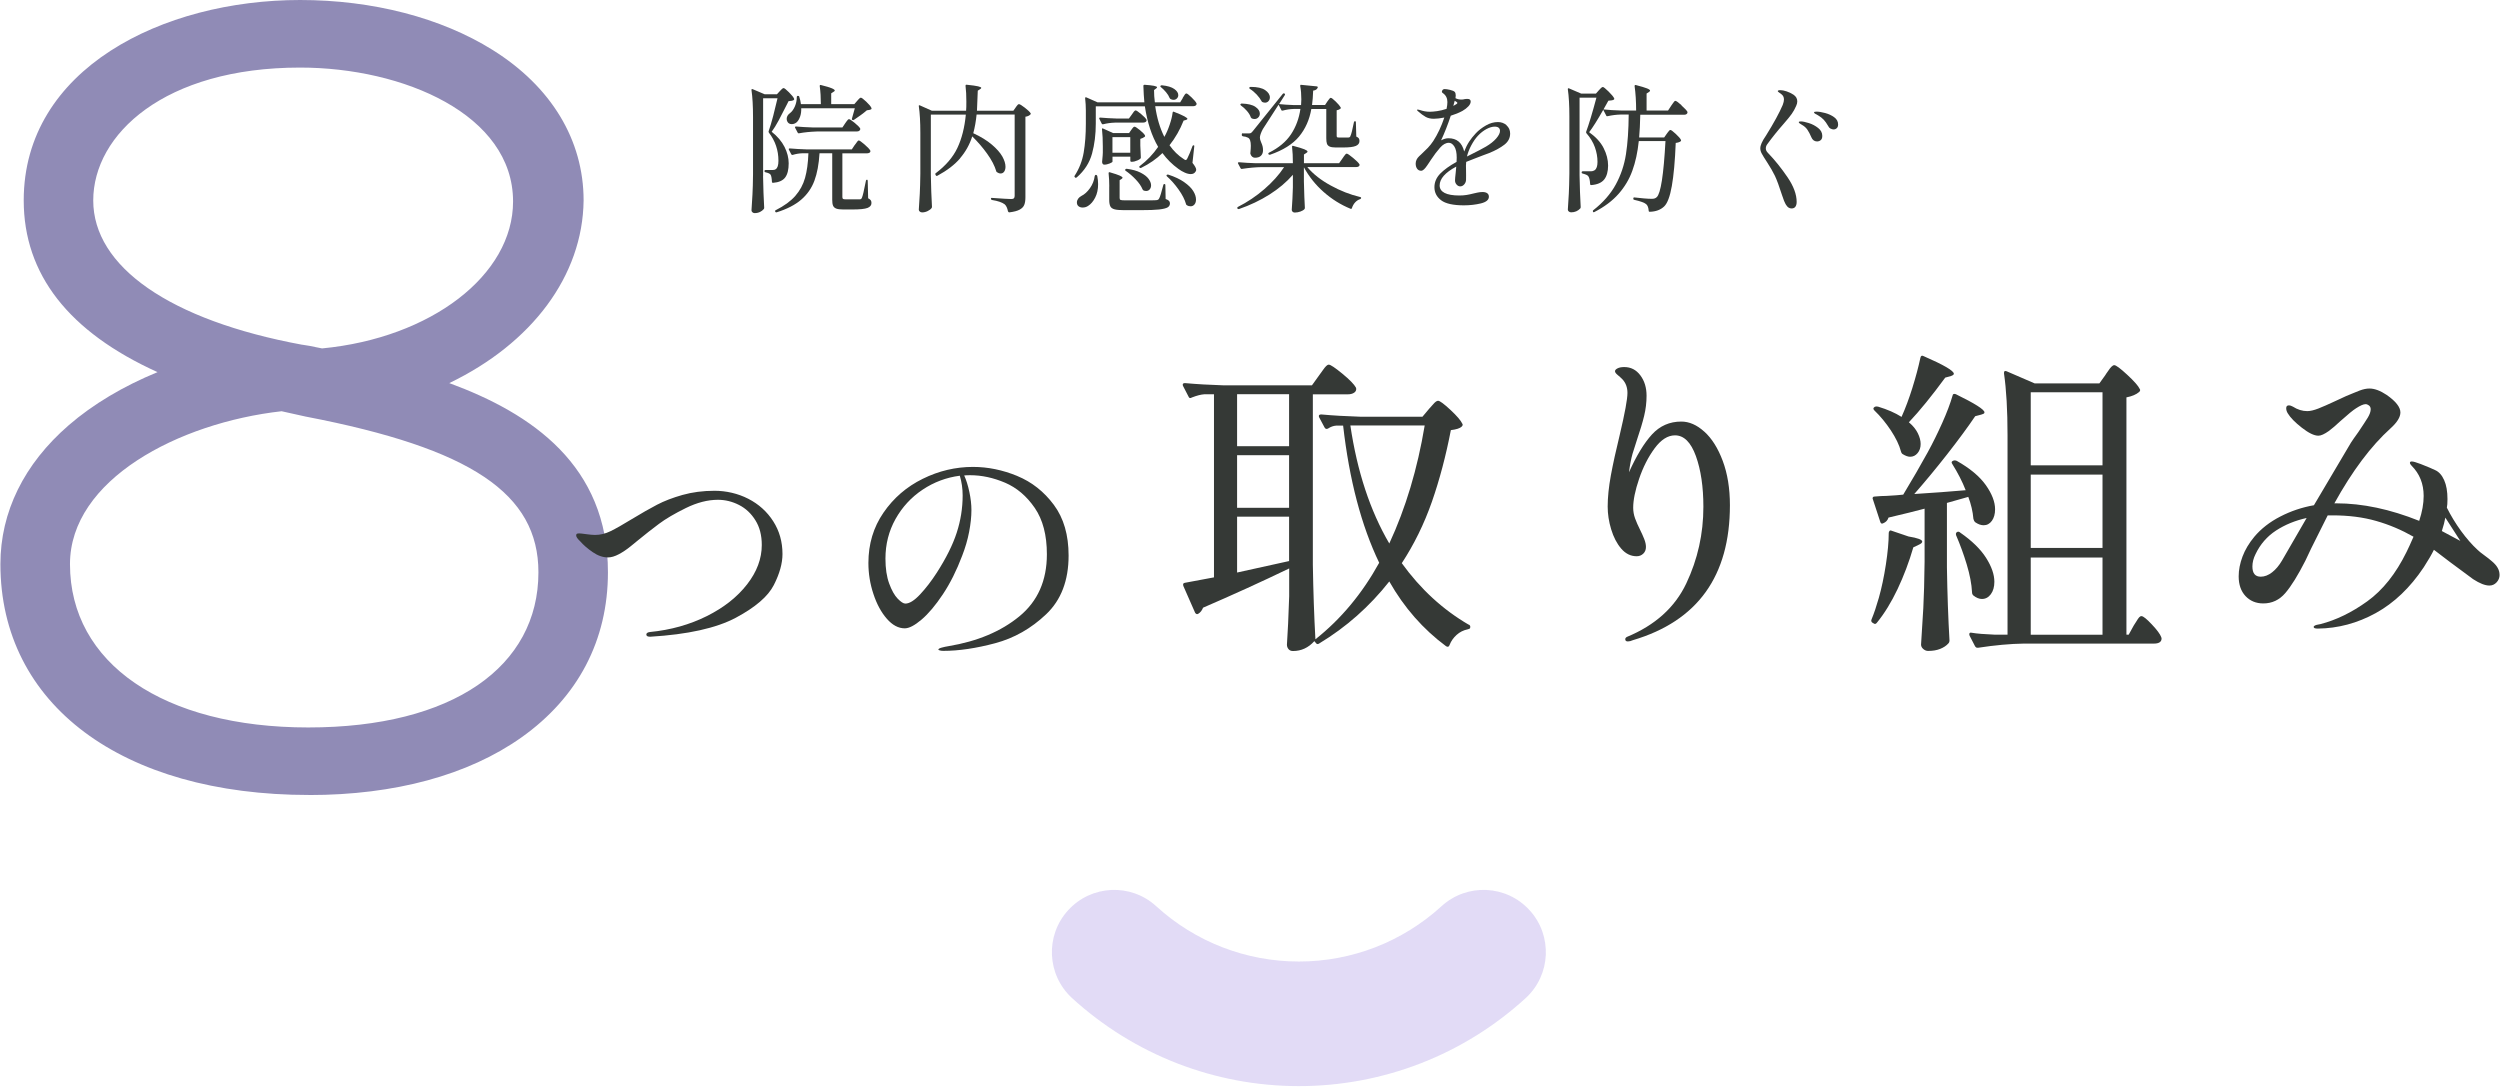 <?xml version="1.0" encoding="UTF-8"?><svg id="_レイヤー_2" xmlns="http://www.w3.org/2000/svg" viewBox="0 0 488 213"><defs><style>.cls-1{fill:none;}.cls-1,.cls-2,.cls-3,.cls-4{stroke-width:0px;}.cls-2{fill:#908bb6;}.cls-5{opacity:.6;}.cls-3{fill:#353936;}.cls-4{fill:#cec3f0;}</style></defs><g id="contents"><path class="cls-2" d="M4.19,110.12c0-19.38,18.79-32.24,38.96-37.18-21.36-6.72-34.41-17.6-34.41-33.82C8.74,16.78,32.67,4.12,58.58,4.12s51.22,12.66,51.22,35.01c-.2,17.4-15.43,30.65-34.81,35.99,24.33,6.53,39.55,16.61,39.55,36.59,0,24.52-22.35,39.36-54.19,39.36S4.19,136.62,4.19,110.12ZM60.16,146.12c29.27,0,49.05-13.25,49.05-34.41,0-18.99-16.81-28.28-48.65-34.41-1.78-.4-3.56-.79-5.34-1.19-23.14,2.37-45.68,15.03-45.68,34.02,0,22.74,21.16,35.99,50.63,35.99ZM62.73,72.15c24.72-2.18,41.53-16.61,41.53-32.83,0-19.18-22.35-30.26-45.68-30.26S14.08,19.94,14.08,39.12c0,15.03,15.23,26.9,44.3,32.24,1.58.2,2.97.59,4.35.79Z"/><path class="cls-2" d="M60.36,155.18C23.74,155.18.08,137.49.08,110.12c0-10.18,4.61-19.56,13.34-27.12,4.72-4.09,10.66-7.62,17.33-10.36-17.34-7.85-26.12-19.1-26.12-33.53C4.63,13.44,31.77,0,58.58,0c14.17,0,27.51,3.46,37.58,9.75,11.45,7.15,17.76,17.58,17.76,29.38-.17,14.74-10.13,27.91-26.22,35.65,16.15,5.94,30.97,16.1,30.97,36.93,0,13.26-5.84,24.41-16.89,32.24-10.38,7.35-24.71,11.24-41.41,11.24ZM54.99,80.27c-20.16,2.26-41.33,13.39-41.33,29.85,0,19.36,18.26,31.88,46.51,31.88s44.93-11.89,44.93-30.29c0-15.37-13.13-24.17-45.31-30.37l-.11-.02-4.68-1.04ZM59.02,67.29c.98.13,1.87.31,2.65.48.41.08.8.17,1.2.24,21.29-2.04,37.28-14.31,37.28-28.68,0-16.98-21.42-26.14-41.57-26.14-26.51,0-40.38,13.05-40.38,25.94s14.88,23.38,40.82,28.17Z"/><path class="cls-3" d="M286.69,121.9c.21.12.31.27.31.44s-.03.28-.09.34c-.06.06-.2.11-.4.16-.83.17-1.56.53-2.18,1.09-.62.56-1.08,1.21-1.37,1.96-.12.37-.35.46-.69.25-4.48-3.32-8.18-7.53-11.08-12.64-3.86,4.9-8.41,8.92-13.64,12.08-.29.21-.52.19-.68-.06l-.31-.37c-1.16,1.29-2.55,1.93-4.17,1.93-.37,0-.66-.12-.87-.37-.21-.25-.31-.54-.31-.87.16-2.32.31-5.48.44-9.46v-5.42c-5.44,2.62-11.04,5.17-16.81,7.66-.21.54-.52.93-.93,1.18-.12.08-.24.1-.34.06-.1-.04-.2-.12-.28-.25l-2.3-5.23c-.12-.37-.02-.58.31-.62,3.11-.58,5-.93,5.67-1.06v-35.74h-1.87c-.66.04-1.47.25-2.43.62-.33.21-.56.15-.68-.19l-1.06-2.05s-.06-.12-.06-.25c0-.21.15-.31.44-.31,2.28.21,4.81.35,7.6.44h17.18l1.43-1.99c.17-.21.38-.51.65-.9.27-.39.5-.69.69-.87.19-.19.36-.28.53-.28.33,0,1.21.59,2.65,1.77,1.43,1.18,2.31,2.09,2.64,2.71l.06.25c0,.33-.15.59-.47.78-.31.19-.7.28-1.15.28h-6.85v33.25c.08,5.19.25,10.05.5,14.57,4.98-3.94,9.13-8.92,12.45-14.94-3.49-7.26-5.83-16.19-7.04-26.77h-1.37c-.54.04-1.06.23-1.56.56-.29.17-.52.1-.69-.19l-1.06-1.99s-.06-.12-.06-.25c0-.21.16-.31.5-.31,2.24.21,4.75.35,7.53.44h12.2l1.31-1.56c.16-.17.44-.47.81-.9.37-.44.69-.65.93-.65.33,0,1.13.59,2.4,1.77,1.27,1.18,2.04,2.09,2.33,2.71.12.17.08.35-.12.56-.33.33-1.04.56-2.12.69-.96,4.98-2.19,9.64-3.7,13.98-1.52,4.34-3.48,8.33-5.88,11.99,3.65,5.06,8.01,9.07,13.08,12.02ZM241.48,87.1h10.15v-10.15h-10.15v10.15ZM241.48,99.12h10.15v-10.27h-10.15v10.27ZM251.63,100.86h-10.15v10.9l10.15-2.24v-8.65ZM263.59,83.05c1.33,8.97,3.86,16.65,7.6,23.04,3.2-6.89,5.5-14.57,6.91-23.04h-14.51Z"/><path class="cls-3" d="M332.7,84.27c1.45,1.31,2.65,3.21,3.58,5.7.93,2.49,1.4,5.38,1.4,8.65,0,13.82-6.31,22.6-18.93,26.34-.37.17-.71.25-1,.25-.33,0-.5-.15-.5-.44,0-.17.1-.31.31-.44,5.52-2.28,9.39-5.77,11.61-10.46,2.22-4.69,3.33-9.67,3.33-14.94,0-3.9-.49-7.2-1.46-9.9-.98-2.7-2.33-4.05-4.08-4.05-1.41,0-2.74.85-3.99,2.55-1.25,1.7-2.25,3.68-3.02,5.95-.77,2.26-1.15,4.14-1.15,5.63,0,.71.12,1.4.37,2.09.25.68.58,1.44,1,2.27.29.58.55,1.16.78,1.74.23.58.34,1.1.34,1.56,0,.54-.18.98-.53,1.31-.35.33-.78.5-1.28.5-1.16,0-2.17-.5-3.02-1.49s-1.5-2.25-1.96-3.77c-.46-1.51-.68-3-.68-4.45,0-1.78.21-3.81.62-6.07.42-2.26,1-4.91,1.74-7.94,1-4.23,1.5-6.95,1.5-8.16,0-1.08-.33-1.97-1-2.68-.29-.29-.6-.57-.93-.84-.33-.27-.5-.51-.5-.72s.17-.39.5-.56c.33-.17.77-.25,1.31-.25,1.29,0,2.33.54,3.14,1.62.81,1.08,1.21,2.41,1.21,3.98,0,1.33-.16,2.64-.47,3.92-.31,1.29-.78,2.84-1.4,4.67l-.87,2.74c-.29,1.04-.52,2.24-.69,3.61,1.45-3.24,2.95-5.7,4.48-7.38,1.54-1.68,3.45-2.52,5.73-2.52,1.54,0,3.03.65,4.48,1.96Z"/><path class="cls-3" d="M368.84,103.63c.1-.1.24-.11.4-.03l3.3,1.12c1.78.29,2.68.62,2.68,1,0,.21-.23.42-.68.62l-1.06.5c-.83,2.86-1.86,5.58-3.08,8.16-1.22,2.57-2.56,4.75-4.02,6.54-.21.29-.44.33-.69.12l-.12-.06c-.29-.17-.37-.39-.25-.68.5-1.2.97-2.62,1.43-4.23.54-1.91,1-4.07,1.37-6.48.37-2.41.56-4.46.56-6.16,0-.17.05-.3.16-.4ZM379.09,96.06l4.61-.37c-.66-1.7-1.54-3.4-2.61-5.11-.21-.29-.17-.5.12-.62.21-.12.46-.12.75,0,2.57,1.45,4.46,3.03,5.67,4.73,1.2,1.7,1.81,3.28,1.81,4.73,0,.91-.21,1.66-.62,2.24-.42.58-.96.87-1.62.87-.54,0-1.1-.21-1.68-.62-.12-.12-.23-.33-.31-.62-.12-1.45-.46-2.88-1-4.3l-4.17,1.18v12.58c.08,5.19.25,9.94.5,14.26,0,.25-.08.46-.25.62-.37.41-.89.76-1.56,1.03-.67.27-1.45.4-2.37.4-.33,0-.64-.12-.93-.37-.29-.25-.44-.54-.44-.87.17-2.45.31-4.83.44-7.13.12-2.3.21-5.32.25-9.06v-10.34c-1.7.46-4.05,1.04-7.04,1.74-.17.54-.52.91-1.06,1.12l-.19.06c-.17,0-.29-.12-.37-.37l-1.43-4.36-.06-.19c0-.25.14-.37.44-.37.91-.08,1.66-.12,2.24-.12,1.54-.08,2.63-.17,3.3-.25,1.78-2.95,3.38-5.71,4.79-8.28,1-1.83,1.94-3.74,2.83-5.73.89-1.99,1.57-3.78,2.02-5.35.04-.29.25-.37.62-.25,3.74,1.83,5.6,3.01,5.6,3.55,0,.12-.06.22-.19.28s-.27.11-.44.16l-1.18.31c-1.49,2.2-3.32,4.68-5.48,7.44-2.16,2.76-4.3,5.34-6.41,7.75l5.42-.37ZM373.3,75.7c.66-2.12,1.18-4.07,1.56-5.85.08-.41.31-.52.68-.31,3.9,1.7,5.85,2.84,5.85,3.42,0,.17-.19.31-.56.44l-1.12.31c-2.62,3.57-4.98,6.48-7.1,8.72.79.66,1.37,1.37,1.74,2.12.37.75.56,1.45.56,2.12,0,.71-.2,1.3-.59,1.77-.4.48-.88.72-1.46.72-.42,0-.89-.17-1.43-.5-.17-.08-.29-.27-.37-.56-.33-1.25-.99-2.6-1.96-4.08-.98-1.47-2.04-2.77-3.21-3.89-.25-.25-.27-.46-.06-.62.17-.17.44-.21.81-.12,1.78.54,3.3,1.2,4.54,1.99.75-1.66,1.45-3.55,2.12-5.67ZM381.83,104.07c.04-.1.1-.18.19-.22.21-.12.41-.08.62.12,2.28,1.58,3.96,3.22,5.04,4.92,1.08,1.7,1.62,3.26,1.62,4.67,0,1-.23,1.81-.69,2.43s-1.04.93-1.74.93c-.54,0-1.1-.23-1.68-.69-.17-.17-.25-.37-.25-.62-.08-1.62-.43-3.42-1.03-5.42-.6-1.99-1.3-3.9-2.09-5.73-.04-.17-.04-.3,0-.4ZM411.03,73.09c.17-.21.34-.46.53-.75.19-.29.38-.54.59-.75.21-.21.39-.31.56-.31.33,0,1.17.62,2.52,1.87,1.35,1.25,2.17,2.18,2.46,2.8.12.17.08.35-.12.56-.58.5-1.41.85-2.49,1.06v46.32h.44l1-1.81c.12-.17.29-.42.5-.78.21-.35.38-.61.53-.78.15-.17.3-.25.47-.25.33,0,1.01.54,2.02,1.62,1.02,1.08,1.63,1.91,1.84,2.49l.06.25c0,.66-.5,1-1.49,1h-25.4c-2.66.04-5.62.31-8.9.81h-.19c-.17,0-.31-.1-.44-.31l-1.06-2.05-.06-.25c0-.29.17-.4.5-.31,1,.17,2.49.29,4.48.37h2.49v-38.91c0-4.9-.23-8.92-.69-12.08v-.12c0-.33.17-.44.5-.31l5.48,2.37h12.64l1.25-1.74ZM410.41,90.83v-14.26h-14.01v14.26h14.01ZM396.4,106.96h14.01v-14.32h-14.01v14.32ZM410.41,108.83h-14.01v15.07h14.01v-15.07Z"/><path class="cls-3" d="M487.92,112.19c0,.58-.2,1.08-.59,1.49-.39.42-.86.62-1.4.62-.83,0-1.89-.41-3.18-1.25l-4.54-3.36c-1.91-1.45-2.95-2.24-3.11-2.37-.42.87-1.08,2.01-1.99,3.42-2.66,3.99-5.78,6.96-9.37,8.94-3.59,1.97-7.36,2.98-11.3,3.02-.54,0-.81-.1-.81-.31,0-.12.09-.23.28-.31.19-.08.37-.13.56-.16.19-.02.34-.05.47-.09,3.07-.79,6.12-2.27,9.15-4.45,3.03-2.18,5.58-5.39,7.66-9.62.33-.66.79-1.66,1.37-2.99-2.33-1.33-4.75-2.36-7.29-3.08-2.53-.73-5.38-1.09-8.53-1.09h-.93l-3.24,6.48-1.12,2.37c-1.45,2.86-2.76,4.97-3.92,6.32-1.16,1.35-2.59,2.02-4.3,2.02-1.41,0-2.56-.48-3.46-1.43-.89-.95-1.34-2.24-1.34-3.86,0-1.25.25-2.53.75-3.86.5-1.33,1.27-2.62,2.3-3.86,1.33-1.58,3.02-2.9,5.07-3.95,2.05-1.06,4.24-1.8,6.57-2.21l7.22-12.2c.29-.46.77-1.14,1.43-2.05.87-1.29,1.49-2.24,1.87-2.86.37-.62.56-1.16.56-1.62,0-.33-.12-.58-.34-.75-.23-.17-.45-.25-.65-.25-.42,0-1.04.27-1.87.81-.54.33-1.58,1.18-3.11,2.55-.79.75-1.52,1.37-2.18,1.87-.87.62-1.56.93-2.05.93-.83,0-1.91-.52-3.24-1.56-1.33-1.04-2.24-1.97-2.74-2.8-.21-.33-.31-.66-.31-1,0-.37.17-.56.5-.56.25,0,.52.08.81.25.91.58,1.85.87,2.8.87.58,0,1.3-.17,2.15-.5.85-.33,1.98-.83,3.39-1.49,1.58-.75,2.7-1.25,3.36-1.49.17-.08.6-.26,1.31-.53.71-.27,1.35-.4,1.93-.4,1,0,2.12.42,3.36,1.25,1.79,1.25,2.68,2.39,2.68,3.42,0,.91-.64,1.95-1.93,3.11-3.82,3.45-7.47,8.32-10.96,14.63h.37c5.11,0,10.5,1.14,16.19,3.42.58-1.74.87-3.36.87-4.86,0-2.37-.79-4.34-2.37-5.92-.21-.21-.31-.39-.31-.56s.12-.25.37-.25c.29,0,.87.17,1.74.5,1.37.54,2.3.93,2.8,1.18.75.33,1.34.99,1.77,1.96.44.98.65,2.21.65,3.7,0,.75-.04,1.31-.12,1.68.79,1.58,1.71,3.09,2.77,4.55,1.06,1.45,2.13,2.68,3.21,3.67.29.29.73.64,1.31,1.06.58.42,1.08.81,1.5,1.18,1,.83,1.49,1.7,1.49,2.61ZM450.25,101.11c-2.24.5-4.23,1.32-5.98,2.46-1.74,1.14-3.07,2.67-3.98,4.58-.42.83-.62,1.64-.62,2.43,0,1.33.54,1.99,1.62,1.99.75,0,1.48-.28,2.21-.84.73-.56,1.38-1.34,1.96-2.33l4.79-8.28ZM476.65,103.66c.5.25,1.7.89,3.61,1.93l-2.93-4.55c-.12.71-.35,1.58-.68,2.62Z"/><path class="cls-3" d="M126.16,123.87c0-.27.23-.44.71-.5,4.07-.4,7.76-1.44,11.09-3.1,3.33-1.66,5.95-3.73,7.87-6.2,1.92-2.47,2.87-5.03,2.87-7.69,0-1.88-.41-3.49-1.24-4.81-.82-1.33-1.89-2.33-3.2-3-1.31-.67-2.69-1.01-4.13-1.01-1.98,0-4.07.54-6.25,1.61-2.19,1.08-3.93,2.1-5.24,3.08-1.31.98-2.71,2.07-4.18,3.28-.17.13-.62.5-1.36,1.11-.74.6-1.5,1.12-2.29,1.54-.79.42-1.5.63-2.14.63-.98,0-1.97-.34-2.97-1.03-1.01-.69-1.83-1.4-2.47-2.14-.5-.47-.76-.84-.76-1.11,0-.17.04-.28.13-.33.08-.05.24-.08.48-.08.2,0,.66.05,1.36.15.71.1,1.28.15,1.71.15,1.01,0,2.02-.24,3.02-.73,1.01-.49,2.39-1.27,4.13-2.34,1.88-1.14,3.53-2.08,4.94-2.82,1.41-.74,3.08-1.38,4.99-1.92,1.92-.54,4-.81,6.25-.81s4.55.52,6.58,1.56c2.03,1.04,3.66,2.5,4.87,4.39,1.21,1.88,1.81,4.02,1.81,6.4,0,1.82-.56,3.83-1.69,6.05-1.13,2.22-3.6,4.34-7.41,6.38-3.81,2.03-9.39,3.27-16.71,3.71-.5,0-.76-.13-.76-.4Z"/><path class="cls-3" d="M198.56,92.91c2.86,1.18,5.24,3.06,7.16,5.65,1.92,2.59,2.87,5.88,2.87,9.88,0,4.87-1.46,8.7-4.39,11.47-2.92,2.77-6.24,4.66-9.96,5.65-3.71.99-7.08,1.49-10.11,1.49-.24,0-.45-.02-.66-.08-.2-.05-.3-.11-.3-.18,0-.13.22-.26.66-.38.44-.12.87-.21,1.31-.28,5.65-.94,10.26-2.88,13.84-5.82,3.58-2.94,5.37-6.98,5.37-12.12,0-3.73-.79-6.75-2.37-9.05-1.58-2.3-3.51-3.94-5.8-4.92-2.29-.97-4.55-1.46-6.81-1.46-.54,0-.92.02-1.16.05.4.87.74,1.95,1.01,3.23.27,1.28.4,2.45.4,3.53,0,1.28-.15,2.7-.45,4.26-.3,1.56-.76,3.12-1.36,4.66-1.08,2.86-2.33,5.36-3.76,7.51-1.43,2.15-2.82,3.8-4.16,4.94-1.34,1.14-2.44,1.71-3.28,1.71-1.24,0-2.41-.62-3.5-1.87-1.09-1.24-1.97-2.86-2.62-4.84-.66-1.98-.98-4-.98-6.05,0-3.7.98-6.97,2.95-9.83,1.97-2.86,4.52-5.06,7.66-6.6,3.14-1.55,6.41-2.32,9.81-2.32,2.89,0,5.76.59,8.62,1.76ZM187.36,92.86c-2.62.34-5.04,1.24-7.26,2.72-2.22,1.48-3.98,3.39-5.29,5.72-1.31,2.34-1.97,4.92-1.97,7.74,0,1.92.24,3.54.73,4.87.49,1.33,1.04,2.31,1.66,2.95.62.64,1.12.96,1.49.96.81,0,1.77-.6,2.9-1.81,1.13-1.21,2.21-2.62,3.25-4.23,1.81-2.82,3.11-5.42,3.88-7.79.77-2.37,1.16-4.8,1.16-7.29,0-1.34-.19-2.62-.55-3.83Z"/><path class="cls-3" d="M148.95,34.39c.04,2.25.11,4.31.22,6.18,0,.11-.04.2-.11.27-.16.2-.4.37-.7.53-.31.15-.66.23-1.05.23-.16,0-.31-.05-.43-.16-.13-.11-.19-.23-.19-.38.07-1.06.13-2.09.19-3.09s.09-2.31.11-3.93v-11.21c0-2.12-.1-3.87-.3-5.24v-.05c0-.14.07-.19.22-.14l2.35,1h2.4l.54-.59c.07-.07.19-.19.35-.36.16-.17.3-.26.41-.26.14,0,.49.27,1.04.82.55.55.89.97,1.01,1.26.02.04.02.08.01.12,0,.04-.03.09-.07.12-.14.13-.49.21-1.03.24l-.24.49c-.63,1.26-1.19,2.34-1.67,3.24-.49.9-.94,1.65-1.38,2.24,1.13.9,1.97,1.89,2.51,2.96.54,1.07.81,2.14.81,3.2,0,1.24-.23,2.16-.69,2.77s-1.25.95-2.36,1.04c-.14,0-.22-.07-.22-.22-.04-.72-.13-1.18-.27-1.38-.14-.2-.48-.35-1-.46-.13-.04-.19-.11-.19-.22,0-.14.07-.22.22-.22h1.35c.27,0,.48-.05.62-.16.36-.22.54-.77.54-1.65,0-2.05-.62-3.88-1.86-5.48-.07-.09-.09-.19-.05-.3.27-.76.57-1.75.89-2.98.32-1.23.6-2.38.84-3.44h-2.81v15.2ZM166.85,28.31c.09-.11.19-.24.3-.41.11-.16.2-.28.27-.36.07-.08.14-.12.22-.12.14,0,.52.26,1.12.78s.98.92,1.12,1.19l.03.11c0,.14-.07.25-.2.32-.14.07-.29.11-.47.11h-4.81v8.53c0,.18.04.3.12.36s.27.09.55.09h2.75c.11-.02.19-.04.24-.08.05-.04.11-.12.16-.24.14-.29.41-1.4.78-3.32.02-.13.08-.19.19-.19s.16.07.16.22l.08,3.4c.25.13.42.26.51.39.09.13.14.31.14.53,0,.45-.26.77-.78.97-.52.2-1.5.3-2.94.3h-1.81c-.61,0-1.07-.06-1.36-.18-.3-.12-.5-.31-.61-.57-.11-.26-.16-.64-.16-1.15v-9.07h-2.48c-.13,2.12-.46,3.91-1,5.36-.54,1.45-1.4,2.68-2.57,3.69s-2.77,1.84-4.81,2.48h-.08c-.07,0-.14-.04-.19-.13v-.03c-.05-.13-.02-.22.11-.27,1.64-.83,2.91-1.75,3.81-2.78.9-1.03,1.53-2.19,1.9-3.5.37-1.3.59-2.91.66-4.82h-1.22c-.61.02-1.23.13-1.86.32h-.08c-.07,0-.13-.04-.19-.13l-.46-.89s-.03-.05-.03-.11c0-.09.06-.14.19-.14.99.09,2.09.15,3.29.19h8.83l.57-.86ZM156.4,21.13c.02.61-.05,1.16-.22,1.63s-.38.84-.65,1.09c-.29.25-.61.38-.97.38-.43,0-.73-.18-.89-.54-.07-.14-.11-.31-.11-.49,0-.45.24-.85.73-1.19.34-.27.63-.69.88-1.26.24-.57.36-1.15.36-1.74,0-.2.07-.3.22-.3h.03c.14,0,.22.06.24.19.16.49.27.96.32,1.43h3.89c0-1.26-.07-2.44-.22-3.54,0-.18.08-.24.24-.19,1.01.25,1.71.46,2.11.63.4.17.59.32.59.45,0,.07-.08.15-.24.24l-.46.3v2.11h4.51l.54-.62c.05-.05.13-.14.24-.27.11-.13.2-.22.28-.28.08-.06.16-.09.23-.09.14,0,.49.26,1.04.78.55.52.89.93,1.01,1.22.05.09.04.18-.05.27-.16.09-.44.15-.84.19-.31.27-.7.58-1.19.94-.49.36-.93.67-1.32.92-.07.07-.17.08-.3.03-.11-.05-.14-.13-.11-.24.32-1.13.51-1.82.57-2.05h-10.48ZM159.4,25.67c-1.21.04-2.35.15-3.43.35h-.08c-.07,0-.14-.04-.19-.14l-.49-.94s-.03-.05-.03-.11c0-.09.06-.14.19-.14.99.09,2.09.15,3.29.19h5.78l.54-.81c.05-.07.13-.18.24-.34.11-.15.2-.27.28-.35.08-.08.16-.12.23-.12.14,0,.51.24,1.11.73.59.49.95.85,1.08,1.11.02.09,0,.17-.03.24-.11.22-.32.32-.65.32h-7.86Z"/><path class="cls-3" d="M187.42,30.9c-1.08,1.26-2.56,2.39-4.43,3.4-.13.07-.23.05-.3-.05l-.08-.13c-.07-.13-.06-.23.03-.3,1.96-1.48,3.38-3.12,4.24-4.94.86-1.82,1.41-3.99,1.65-6.51h-6.83v11.8c.04,2.23.11,4.3.22,6.21,0,.09-.03.17-.08.24-.16.22-.41.41-.76.58-.34.17-.7.26-1.08.26-.18,0-.33-.05-.46-.16-.13-.11-.19-.23-.19-.38.07-1.06.13-2.09.19-3.09.05-1,.09-2.31.11-3.93v-7.94c0-2.12-.1-3.87-.3-5.24v-.05c0-.07.02-.12.05-.13s.09,0,.16.03l2.35,1.05h6.67c.04-.38.05-.97.05-1.78,0-1.19-.05-2.21-.16-3.08,0-.18.08-.25.24-.22,1.06.11,1.8.21,2.21.31.41.1.62.2.62.31,0,.07-.07.15-.22.24l-.46.3-.16,3.92h7.1l.46-.65c.04-.05.1-.14.19-.27.09-.13.17-.22.24-.28.07-.06.14-.09.22-.09.16,0,.54.23,1.15.7.6.47.98.83,1.12,1.08.05.07.04.15-.05.24-.23.23-.56.38-.97.43v15.71c0,.61-.07,1.11-.22,1.48-.14.38-.44.69-.89.94-.45.25-1.12.43-2.02.54h-.05c-.07,0-.14-.06-.22-.19-.13-.65-.34-1.11-.65-1.38-.5-.38-1.32-.66-2.46-.84-.14-.04-.22-.11-.22-.22,0-.16.07-.22.22-.19,2.02.14,3.26.22,3.73.22.25,0,.43-.05.53-.15.1-.1.15-.26.15-.47v-15.88h-7.43c-.13,1.3-.34,2.51-.65,3.65,1.48.68,2.69,1.43,3.63,2.23.94.8,1.62,1.57,2.04,2.31.41.74.62,1.4.62,2,0,.4-.09.72-.26.96-.17.24-.4.36-.69.36-.23,0-.47-.08-.7-.24-.09-.04-.14-.11-.16-.22-.31-1.04-.89-2.17-1.76-3.38-.86-1.21-1.84-2.34-2.92-3.4-.5,1.58-1.3,3.01-2.38,4.27Z"/><path class="cls-3" d="M230.87,19.1c.05-.07.13-.19.23-.36.1-.17.18-.3.26-.38.07-.08.14-.12.22-.12.14,0,.48.25,1,.76.52.5.85.89.97,1.16l.03.11c0,.14-.07.26-.2.34-.13.08-.28.12-.45.12h-7.43c.32,2.29.92,4.28,1.78,5.99.4-.7.74-1.49,1.04-2.38.3-.88.49-1.67.58-2.38.02-.09.05-.14.09-.16s.1,0,.18.03c.97.38,1.65.67,2.04.89.39.22.58.38.58.49,0,.05-.08.12-.24.19l-.51.14c-.7,1.78-1.62,3.38-2.75,4.81.79,1.12,1.7,2.01,2.73,2.67.18.14.32.22.43.22s.22-.11.32-.32c.31-.61.64-1.41,1-2.4.05-.11.12-.16.19-.16.14,0,.2.08.16.24l-.35,3.19c.49.61.73,1.06.73,1.35,0,.13-.05.25-.14.38-.2.31-.5.46-.92.46-.34,0-.73-.09-1.16-.28-.43-.19-.85-.43-1.24-.72-1.22-.88-2.27-1.92-3.13-3.1-1.15,1.13-2.54,2.1-4.16,2.89-.11.05-.21.04-.3-.05-.11-.11-.1-.21.03-.3,1.4-1.06,2.6-2.31,3.59-3.75-1.26-2.16-2.12-4.8-2.59-7.91h-9.58v3.35c0,2.12-.24,4.08-.73,5.87-.49,1.79-1.48,3.34-3,4.66-.13.09-.23.09-.32,0l-.03-.03c-.11-.11-.13-.21-.05-.3.9-1.39,1.49-2.9,1.77-4.55.28-1.65.42-3.52.42-5.63v-2.56c0-.79-.05-1.59-.14-2.4,0-.16.08-.22.24-.16l2.19.97h9.13c-.09-.92-.15-1.99-.19-3.21,0-.14.08-.22.24-.22,1.62.11,2.43.27,2.43.49,0,.07-.06.15-.19.24l-.4.3c0,.79.05,1.59.16,2.4h4.94l.51-.84ZM213.94,34.14h.03c.13.04.2.11.22.22.11.56.16,1.09.16,1.59,0,1.01-.19,1.88-.57,2.62-.38.74-.84,1.28-1.38,1.62-.32.22-.68.32-1.08.32-.32,0-.59-.09-.8-.26-.21-.17-.31-.42-.31-.74,0-.25.08-.49.24-.72.16-.22.38-.41.65-.55.59-.29,1.15-.79,1.66-1.51.51-.72.82-1.51.93-2.38.04-.14.12-.22.24-.22ZM217.61,23.94c-.77.02-1.54.13-2.29.32h-.08c-.07,0-.14-.04-.19-.14l-.46-.92s-.03-.05-.03-.11c0-.09.06-.14.19-.14.99.09,2.09.15,3.29.19h2.32l.57-.78c.05-.07.14-.18.24-.34s.2-.27.28-.35c.08-.08.16-.12.23-.12.14,0,.5.24,1.07.72.57.48.91.84,1.04,1.09l.03.11c0,.14-.07.26-.2.34-.13.08-.29.12-.47.12h-5.54ZM220.82,25.37c.04-.05.1-.14.19-.27.09-.13.17-.22.24-.28.07-.06.14-.09.22-.09.14,0,.49.22,1.03.66.54.44.87.79,1,1.04.05.09.04.18-.05.27-.25.18-.54.32-.86.41v1.32l.05,1.05c0,.29.02.7.05,1.24v.08c0,.14-.21.31-.63.5-.42.19-.8.28-1.12.28h-.08c-.14,0-.22-.07-.22-.22v-.78h-3.48v.97c0,.09-.19.21-.55.36-.37.15-.72.23-1.07.23-.13,0-.23-.05-.3-.16-.07-.11-.11-.23-.11-.38.05-.43.09-.85.11-1.24l.03-.57v-1.19c0-1.26-.05-2.38-.16-3.35v-.05c0-.07.02-.12.05-.14.04-.02.09,0,.16.03l1.97.89h3.1l.43-.62ZM216.53,36.38c0-.85-.04-1.7-.13-2.56,0-.18.08-.24.24-.19.94.27,1.58.49,1.94.65.36.16.54.3.54.41,0,.07-.06.15-.19.24l-.38.24v3.48c0,.2.06.32.19.38.13.05.45.08.97.08h3.13c1.6,0,2.54,0,2.81-.03.18-.02.31-.05.39-.09s.16-.13.23-.26c.18-.32.45-1.2.81-2.62.02-.13.1-.19.24-.19.11,0,.16.07.16.22l.05,2.7c.31.11.52.23.65.36.13.13.19.3.19.5,0,.34-.15.6-.45.78-.3.18-.85.31-1.66.41-.81.09-2,.13-3.56.13h-3.32c-.81,0-1.42-.05-1.82-.16-.4-.11-.68-.3-.82-.58-.14-.28-.22-.69-.22-1.23v-2.67ZM220.63,29.82v-3.05h-3.48v3.05h3.48ZM219.66,33.06c.07-.09.17-.13.3-.11,1.1.14,2,.4,2.7.76.7.36,1.22.76,1.54,1.2.32.44.49.86.49,1.26,0,.32-.09.59-.27.8-.18.21-.41.31-.7.31-.18,0-.35-.04-.51-.11-.07-.04-.13-.11-.19-.22-.25-.61-.69-1.25-1.31-1.9-.62-.66-1.28-1.23-1.98-1.71-.13-.09-.14-.18-.05-.27ZM226.55,16.73c.07-.07.16-.1.27-.08,1.08.11,1.88.35,2.4.72.52.37.78.77.78,1.2,0,.25-.09.47-.27.65s-.4.27-.65.27c-.2,0-.4-.05-.59-.16-.07-.04-.13-.11-.19-.22-.14-.36-.37-.73-.69-1.11s-.65-.71-1.01-1c-.11-.07-.13-.16-.05-.27ZM227.76,34.14c.07-.07.17-.09.3-.05,1.26.41,2.3.9,3.1,1.47.81.57,1.4,1.14,1.76,1.73.36.58.54,1.14.54,1.66,0,.4-.1.72-.3.96-.2.24-.45.36-.76.36-.27,0-.51-.07-.73-.22-.09-.04-.14-.11-.16-.22-.25-.88-.73-1.82-1.44-2.82-.71-1-1.47-1.86-2.28-2.58-.11-.11-.12-.21-.03-.3Z"/><path class="cls-3" d="M255.22,32.66c1.13,1.33,2.65,2.52,4.54,3.55,1.89,1.04,3.81,1.79,5.75,2.25.13.02.19.08.19.19-.02.09-.08.16-.19.22-.36.11-.68.31-.97.62-.29.31-.5.68-.65,1.13-.04.14-.13.19-.27.13-1.93-.79-3.68-1.89-5.25-3.28-1.58-1.39-2.86-3-3.85-4.82v2.75c.05,2.29.12,4.01.19,5.18,0,.09-.03.17-.08.24-.16.18-.42.34-.78.47-.36.13-.73.2-1.11.2-.18,0-.32-.05-.43-.16s-.16-.23-.16-.38c.11-1.46.18-2.92.22-4.37v-2.46c-1.26,1.44-2.79,2.73-4.58,3.86-1.79,1.13-3.78,2.08-5.95,2.83h-.08c-.09,0-.16-.04-.22-.11-.02-.02-.03-.05-.03-.11,0-.07.04-.14.11-.19,1.87-.95,3.6-2.11,5.17-3.47,1.57-1.36,2.87-2.79,3.87-4.31h-4.37c-1.15.02-2.44.13-3.86.35h-.08c-.07,0-.14-.04-.19-.13l-.49-.92s-.03-.05-.03-.11c0-.09.07-.14.22-.14.97.09,2.06.15,3.27.19h7.24c0-1.21-.05-2.27-.16-3.19v-.05c0-.14.08-.19.24-.14,1.03.27,1.75.49,2.16.66.41.17.62.32.62.45,0,.09-.08.18-.24.27l-.46.3v1.7h6.86l.65-.92c.09-.13.19-.27.31-.45.12-.17.22-.3.3-.38s.16-.12.23-.12c.16,0,.58.28,1.25.84.68.56,1.08.97,1.23,1.24.05.09.05.17,0,.24-.09.2-.31.3-.65.3h-9.48ZM244.15,22.88c-.14-.41-.4-.83-.76-1.24-.36-.41-.75-.77-1.16-1.05-.11-.09-.14-.18-.08-.27.07-.07.15-.11.24-.11,1.21.04,2.1.25,2.67.65.58.4.86.84.86,1.32,0,.29-.1.54-.3.74-.2.21-.44.31-.73.31-.22,0-.41-.04-.57-.13-.04-.02-.1-.09-.19-.22ZM242.64,26.04h1.11c.18,0,.31-.02.41-.07.09-.04.22-.17.38-.36.4-.47,2.35-2.9,5.86-7.29.09-.11.19-.13.3-.08.13.07.16.17.11.3l-1.13,1.78c.85.09,1.8.15,2.86.19h1.43c.04-.47.05-.84.05-1.11,0-.97-.07-1.84-.22-2.62v-.05c0-.05.02-.1.05-.14.04-.04.08-.04.13-.03l3.05.3c.18.04.24.12.19.24-.13.34-.42.54-.89.59-.04,1.1-.11,2.03-.22,2.81h2.54l.46-.7c.05-.07.13-.18.23-.31.1-.14.18-.23.24-.3.06-.06.13-.09.2-.09.14,0,.46.24.96.73s.81.86.96,1.13c.05.09.04.18-.05.27-.18.14-.42.24-.73.3v4.97c0,.14.03.24.08.28s.19.07.41.07h1.81c.11-.02.19-.04.24-.07.05-.03.1-.09.13-.2.18-.34.41-1.25.7-2.73.02-.13.09-.19.22-.19.11,0,.16.07.16.22l.08,2.78c.25.11.42.23.5.36.08.14.12.3.12.5,0,.45-.24.77-.72.97-.48.2-1.3.3-2.47.3h-1.43c-.54,0-.94-.06-1.2-.18-.26-.12-.44-.3-.53-.55-.09-.25-.13-.61-.13-1.08v-5.7h-2.92c-.36,2.09-1.16,3.88-2.39,5.37-1.23,1.49-3.13,2.68-5.68,3.56h-.08c-.09,0-.16-.04-.22-.11-.02-.02-.03-.05-.03-.11,0-.07.04-.14.14-.19,1.91-.95,3.34-2.15,4.29-3.58.95-1.43,1.57-3.08,1.84-4.95h-1.32c-.72.02-1.43.13-2.13.32-.14.04-.23,0-.27-.11l-.54-1.05c-1.73,2.66-2.75,4.26-3.08,4.78-.38.72-.57,1.28-.57,1.67,0,.23.08.53.24.89.13.29.22.54.28.77.06.23.09.49.09.8,0,.43-.13.78-.39,1.05-.26.27-.66.4-1.2.4-.2,0-.37-.07-.53-.2-.15-.14-.27-.32-.34-.55-.02-.09-.02-.18,0-.27.05-.52.08-.96.08-1.32,0-.86-.18-1.39-.54-1.57-.31-.16-.64-.25-1-.27-.14-.04-.22-.12-.22-.24v-.14c0-.14.07-.22.22-.22ZM246.26,19.75c-.22-.41-.54-.85-.96-1.3-.42-.45-.87-.82-1.34-1.11-.11-.09-.14-.18-.08-.27.07-.07.16-.11.27-.11,1.26,0,2.2.21,2.81.63.61.42.92.9.92,1.42,0,.29-.09.53-.27.73-.18.2-.4.3-.67.3-.18,0-.34-.04-.49-.11-.11-.02-.17-.08-.19-.19Z"/><path class="cls-3" d="M294.05,24.45c.49.41.73.95.73,1.62,0,.86-.37,1.59-1.12,2.17-.75.58-1.73,1.13-2.96,1.63l-1.24.46c-.31.13-.8.32-1.48.57-.68.25-1.28.49-1.78.7-.05.47-.06,1.01-.03,1.62,0,.16,0,.49.01.97,0,.49,0,.8-.01.95-.02.32-.14.61-.36.86-.22.25-.48.38-.77.38-.27,0-.51-.12-.71-.35-.21-.23-.31-.5-.31-.81,0-.23.04-.73.13-1.49l.11-1.21c-2.16,1.15-3.24,2.38-3.24,3.67s1.29,1.97,3.86,1.97c.52,0,1-.04,1.42-.11.42-.07.89-.17,1.39-.3.09-.02.31-.07.67-.15.36-.08.7-.12,1.03-.12.4,0,.7.08.92.24.22.16.32.39.32.68,0,.61-.52,1.04-1.55,1.3-1.04.25-2.15.38-3.33.38-2.09,0-3.57-.33-4.44-.99-.87-.66-1.31-1.51-1.31-2.55,0-.99.38-1.87,1.13-2.65.76-.77,1.82-1.54,3.19-2.29.02-.2.03-.48.03-.84,0-.95-.15-1.67-.46-2.16-.31-.49-.67-.73-1.08-.73-.58,0-1.15.32-1.71.96-.57.64-1.17,1.44-1.82,2.42l-.3.46c-.05.07-.19.27-.4.59-.22.32-.42.58-.62.76-.2.18-.38.27-.54.27-.34,0-.61-.13-.8-.4-.19-.27-.28-.6-.28-1,0-.52.22-1,.67-1.43l.41-.38c.5-.47.94-.9,1.31-1.28.37-.39.71-.82,1.04-1.31.86-1.33,1.58-2.86,2.16-4.59-.81.16-1.49.24-2.05.24-.61,0-1.14-.12-1.58-.36-.44-.24-.97-.63-1.58-1.17-.07-.07-.11-.14-.11-.19s.04-.08.14-.08c.07,0,.2.03.38.08.65.23,1.3.35,1.97.35.36,0,.83-.04,1.42-.12.58-.08,1.2-.23,1.85-.45.11-.52.16-.96.16-1.32,0-.76-.29-1.33-.86-1.73-.14-.09-.22-.18-.22-.27.02-.16.07-.29.16-.39.09-.1.22-.15.38-.15.25,0,.61.05,1.07.16s.76.24.91.4c.12.14.19.37.19.68,0,.11-.02.29-.05.54.34.18.73.27,1.16.27.23,0,.43-.03.59-.08.22-.04.41-.05.57-.05.43,0,.65.17.65.51,0,.31-.15.62-.45.94-.3.32-.68.62-1.15.89-.7.38-1.47.69-2.29.94-.56,1.71-1.19,3.31-1.89,4.81.5-.27.98-.41,1.43-.41,1.64,0,2.66.86,3.08,2.59.29-.74.61-1.38.97-1.93.36-.55.79-1.09,1.3-1.63.54-.58,1.2-1.08,1.98-1.53s1.56-.66,2.34-.66c.65,0,1.21.21,1.7.62ZM283.7,20.67c.34-.2.54-.31.59-.35.12-.07.19-.14.19-.22s-.07-.15-.22-.24l-.3-.19-.27,1ZM292.06,27.03c.49-.57.74-1.06.74-1.47,0-.56-.35-.84-1.05-.84-.47,0-1,.16-1.59.47-.59.32-1.15.75-1.67,1.31-.47.5-.9,1.13-1.3,1.88-.4.75-.67,1.47-.84,2.17l.32-.16.59-.3c1.13-.56,2.07-1.05,2.81-1.48.83-.49,1.49-1.01,1.99-1.58Z"/><path class="cls-3" d="M328.23,20.59c.63.56,1.02.97,1.16,1.24.02.09,0,.18-.03.27-.11.2-.32.3-.62.3h-8.56c-.04,1.76-.11,3.24-.22,4.43h4.89l.51-.73c.05-.07.13-.18.23-.31.1-.14.18-.24.26-.31.07-.07.14-.11.22-.11.14,0,.49.26,1.04.77.55.51.89.9,1.01,1.17.05.09.04.18-.05.27-.22.16-.54.27-.97.32-.14,3.56-.4,6.37-.76,8.41-.36,2.04-.86,3.37-1.49,3.98-.7.67-1.64,1.02-2.81,1.05-.14,0-.22-.07-.22-.22-.04-.59-.2-1.02-.49-1.27-.34-.29-1.12-.57-2.32-.84-.13-.02-.19-.09-.19-.22v-.03c0-.07.02-.13.05-.18.04-.04.09-.06.16-.04.63.07,1.25.14,1.86.19.61.05,1.12.08,1.51.08.23,0,.42-.02.57-.07.14-.04.29-.13.43-.26.77-.7,1.34-4.35,1.7-10.94h-5.21c-.23,2.2-.65,4.13-1.26,5.79-.6,1.67-1.5,3.17-2.69,4.52-1.19,1.35-2.76,2.53-4.72,3.54-.13.07-.22.05-.27-.05-.05-.13-.04-.23.05-.3,1.93-1.51,3.39-3.18,4.39-5.01s1.67-3.81,2-5.95.51-4.72.53-7.72h-1.54c-.86.02-1.72.13-2.57.32-.14.04-.23,0-.27-.11l-.59-1.13c-1.13,2-2.05,3.46-2.75,4.37,1.3.92,2.24,1.94,2.82,3.08.58,1.13.88,2.28.88,3.43s-.26,2.1-.77,2.73c-.51.63-1.35.99-2.52,1.08-.14,0-.22-.07-.22-.22-.04-.76-.16-1.27-.38-1.54-.14-.18-.5-.34-1.08-.49-.13-.02-.19-.09-.19-.22,0-.14.07-.22.22-.22h1.57c.22,0,.4-.04.54-.11l.22-.11c.36-.27.54-.81.54-1.62,0-.95-.17-1.91-.51-2.86-.34-.95-.89-1.86-1.65-2.73-.07-.09-.09-.19-.05-.3.54-1.46,1.21-3.67,2-6.64h-3.29v15.17c.04,2.25.11,4.31.22,6.18,0,.11-.03.2-.08.27-.47.5-1.06.76-1.78.76-.18,0-.33-.05-.46-.16s-.19-.23-.19-.38c.07-1.06.13-2.09.19-3.09.05-1,.09-2.31.11-3.93v-11.21c0-2.12-.1-3.87-.3-5.24v-.05c0-.14.07-.19.22-.14l2.4,1.03h2.86l.57-.65c.07-.07.19-.2.36-.38.17-.18.31-.27.42-.27.14,0,.51.29,1.11.88s.96,1.03,1.11,1.34c.02.04.02.08.01.12,0,.04-.03.09-.07.12-.09.07-.23.12-.43.15-.2.03-.41.05-.65.07l-.95,1.7c.97.11,2.15.18,3.54.22h2.83c0-1.76-.1-3.36-.3-4.78,0-.18.09-.24.27-.19,1.04.27,1.76.49,2.16.65.4.16.59.31.59.43,0,.09-.07.18-.22.27l-.46.3v3.32h4.19l.62-.95c.07-.09.17-.22.28-.4.12-.18.22-.31.3-.4s.16-.14.23-.14c.16,0,.56.28,1.19.84Z"/><path class="cls-3" d="M348.64,40c-.27-.45-.53-1.08-.78-1.89-.56-1.75-1.03-3.01-1.4-3.79-.38-.78-.87-1.64-1.48-2.58-.54-.83-.91-1.42-1.09-1.77-.19-.35-.28-.69-.28-1.01,0-.31.09-.65.26-1.04.17-.39.46-.89.88-1.5,1.51-2.43,2.59-4.41,3.24-5.94.16-.43.24-.78.24-1.05,0-.45-.17-.8-.51-1.05-.09-.09-.23-.19-.42-.31-.19-.12-.28-.21-.28-.28,0-.13.18-.19.54-.19.32,0,.72.08,1.2.24.48.16.92.38,1.34.65.49.34.73.77.73,1.3,0,.27-.07.57-.22.89-.25.58-.54,1.09-.86,1.55-.32.46-.85,1.1-1.57,1.93-1.19,1.35-2.25,2.67-3.19,3.97-.2.25-.3.53-.3.84s.13.58.38.84c1.39,1.44,2.67,3.04,3.86,4.79,1.19,1.75,1.78,3.36,1.78,4.82,0,.38-.08.68-.24.92-.16.23-.41.35-.76.35-.43,0-.78-.23-1.05-.68ZM354.04,27.41c-.2-.14-.35-.34-.46-.61-.25-.59-.51-1.08-.77-1.47s-.62-.71-1.07-.96c-.16-.09-.31-.18-.43-.27-.13-.09-.19-.17-.19-.24s.04-.12.13-.13c.09-.02.19-.03.3-.03.34,0,.85.11,1.53.32s1.28.54,1.82.96.81.94.81,1.55c0,.38-.1.65-.3.82-.2.17-.44.26-.73.26-.23,0-.45-.07-.65-.2ZM357.31,25.11c-.2-.12-.35-.29-.46-.53-.29-.5-.57-.9-.85-1.2-.28-.3-.64-.58-1.09-.85-.13-.09-.25-.16-.38-.22-.13-.05-.23-.11-.31-.18s-.12-.12-.12-.18c0-.11.15-.16.46-.16.47,0,1.03.09,1.7.27.67.18,1.26.45,1.77.82.51.37.77.84.77,1.42,0,.32-.09.57-.27.73-.18.16-.39.24-.62.24-.2,0-.4-.06-.59-.18Z"/><g class="cls-5"><path class="cls-4" d="M253.55,212.01c-16.42,0-32.13-6.1-44.26-17.16-4.96-4.53-5.31-12.22-.78-17.18s12.22-5.31,17.18-.78c7.63,6.97,17.52,10.8,27.85,10.8s20.22-3.84,27.85-10.8c4.96-4.53,12.66-4.18,17.18.78,4.53,4.96,4.18,12.65-.78,17.18-12.12,11.07-27.84,17.16-44.26,17.16Z"/></g><rect class="cls-1" width="488" height="213"/></g></svg>